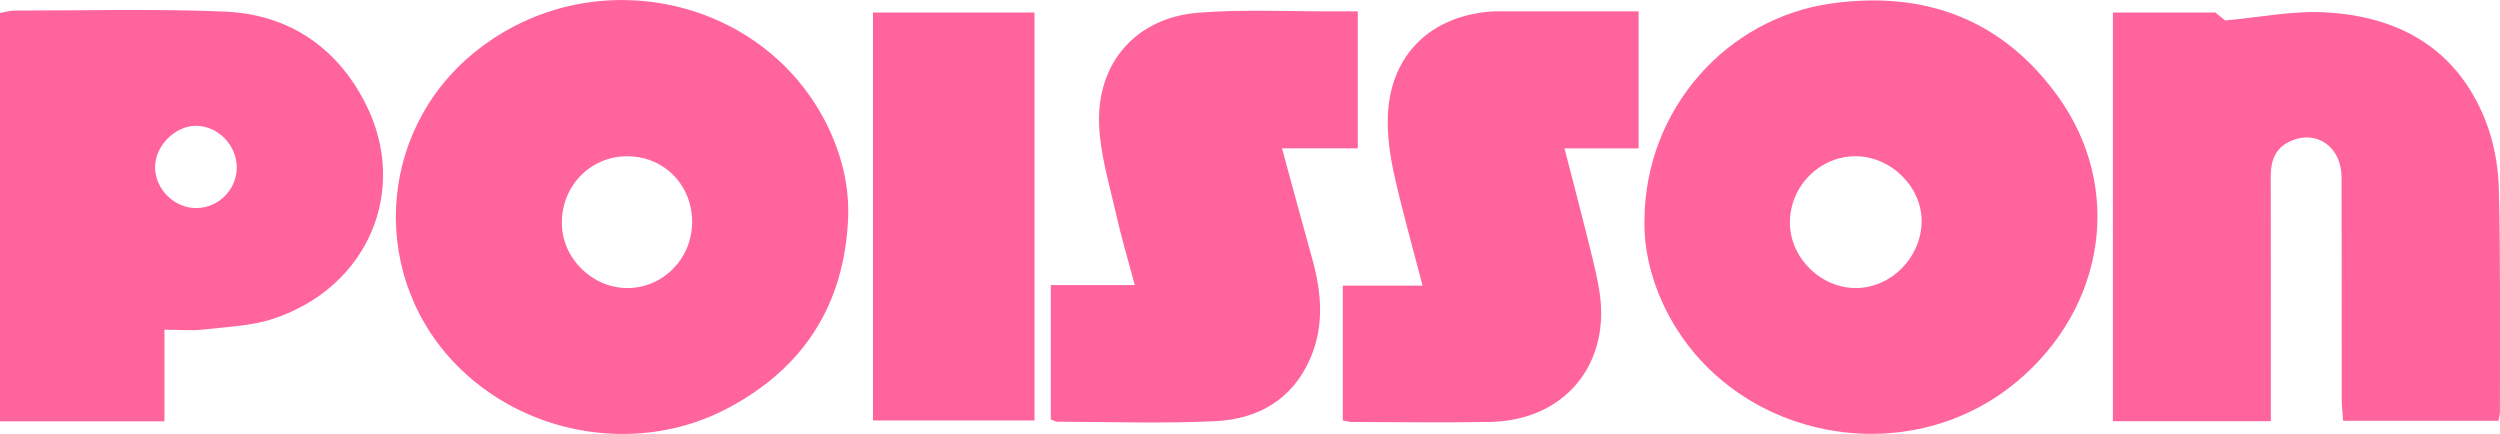 <?xml version="1.0" encoding="UTF-8"?><svg id="a" xmlns="http://www.w3.org/2000/svg" viewBox="0 0 649.79 112.79"><path d="M427.43,56.88c.3-28.47,21.27-52.18,48.66-55.99,24.24-3.38,44.37,4.19,58.72,24.05,17.31,23.93,12.37,55.2-10.75,74.38-28.81,23.89-73.87,14.81-90.82-18.32-4.02-7.86-6.04-16.2-5.81-24.11Zm37.79,1.11c.08,9.21,8.28,17.11,17.52,16.87,9.04-.23,16.61-8.05,16.72-17.26,.1-9.07-8.06-17.07-17.33-16.99-9.34,.08-16.99,7.94-16.9,17.38Z" fill="#ff649c"/><path d="M220.45,56.56c-.93,22.6-11.58,39.2-31.5,49.65-22.41,11.76-50.84,7.4-69.1-10.15-23.98-23.06-22.31-61.63,3.58-82.54,30.61-24.73,76.76-14.23,92.54,21.09,3.09,6.93,4.73,14.22,4.48,21.95Zm-40.55,1c-.1-9.72-7.51-17.06-17.12-16.94-9.45,.12-16.82,7.77-16.75,17.41,.07,9.08,7.83,16.79,16.95,16.84,9.38,.05,17.01-7.75,16.91-17.31Z" fill="#ff649c"/><path d="M590.21,109.47h-41.03V3.25h26.61c.9,.72,2.17,1.74,2.58,2.07,9.14-.83,17.42-2.53,25.6-2.13,19.23,.93,34.4,9.19,41.92,27.84,2.25,5.59,3.45,11.94,3.6,17.99,.48,19.34,.25,38.7,.28,58.06,0,.65-.2,1.3-.36,2.29h-40.4c-.12-1.92-.35-3.84-.36-5.76-.03-19.19,.03-38.37-.04-57.56-.03-7.79-6.35-12.31-13.06-9.47-4.09,1.73-5.36,5.06-5.35,9.27,.05,18.85,.02,37.71,.02,56.56,0,2.14,0,4.28,0,7.06Z" fill="#ff649c"/><path d="M42.75,85.7v23.81H0V3.37c1.32-.22,2.58-.62,3.84-.62,18.16,0,36.34-.49,54.47,.26,16.56,.69,29.17,9.1,36.69,23.9,11.44,22.51,.64,47.75-23.88,55.91-5.73,1.91-12.05,2.12-18.13,2.82-3.09,.36-6.26,.06-10.24,.06Zm18.79-42.06c.07-5.86-4.89-10.96-10.64-10.94-5.37,.02-10.48,5.12-10.59,10.56-.12,5.78,4.93,10.87,10.72,10.82,5.74-.05,10.44-4.72,10.51-10.44Z" fill="#ff649c"/><path d="M273.12,74.1h21.84c-1.72-6.43-3.48-12.25-4.8-18.15-1.74-7.76-4.15-15.56-4.48-23.42-.67-16.27,9.66-27.95,25.83-29.23,11.76-.93,23.63-.29,35.46-.35,1.81,0,3.62,0,5.94,0V38.56h-19.69c2.74,10.05,5.22,19.32,7.81,28.57,2.44,8.71,3.25,17.39-.43,25.94-4.68,10.87-13.71,15.89-24.85,16.41-13.62,.64-27.3,.16-40.96,.13-.45,0-.9-.32-1.67-.6v-34.91Z" fill="#ff649c"/><path d="M425.9,2.94V38.57h-19.27c1.99,7.71,3.82,14.58,5.53,21.47,1.24,5,2.59,10,3.46,15.07,3.33,19.32-8.78,34.17-28.29,34.55-11.99,.23-23.98,.04-35.97,.02-.64,0-1.29-.2-2.35-.38v-35.07h20.74c-2.62-10.08-5.21-19.18-7.28-28.4-1.09-4.83-1.84-9.86-1.77-14.79,.23-15.77,10.05-26.25,25.66-27.95,1.81-.2,3.66-.15,5.49-.15,11.15-.01,22.3,0,34.06,0Z" fill="#ff649c"/><path d="M226.9,3.26h41.99V109.28h-41.99V3.26Z" fill="#ff649c"/></svg>